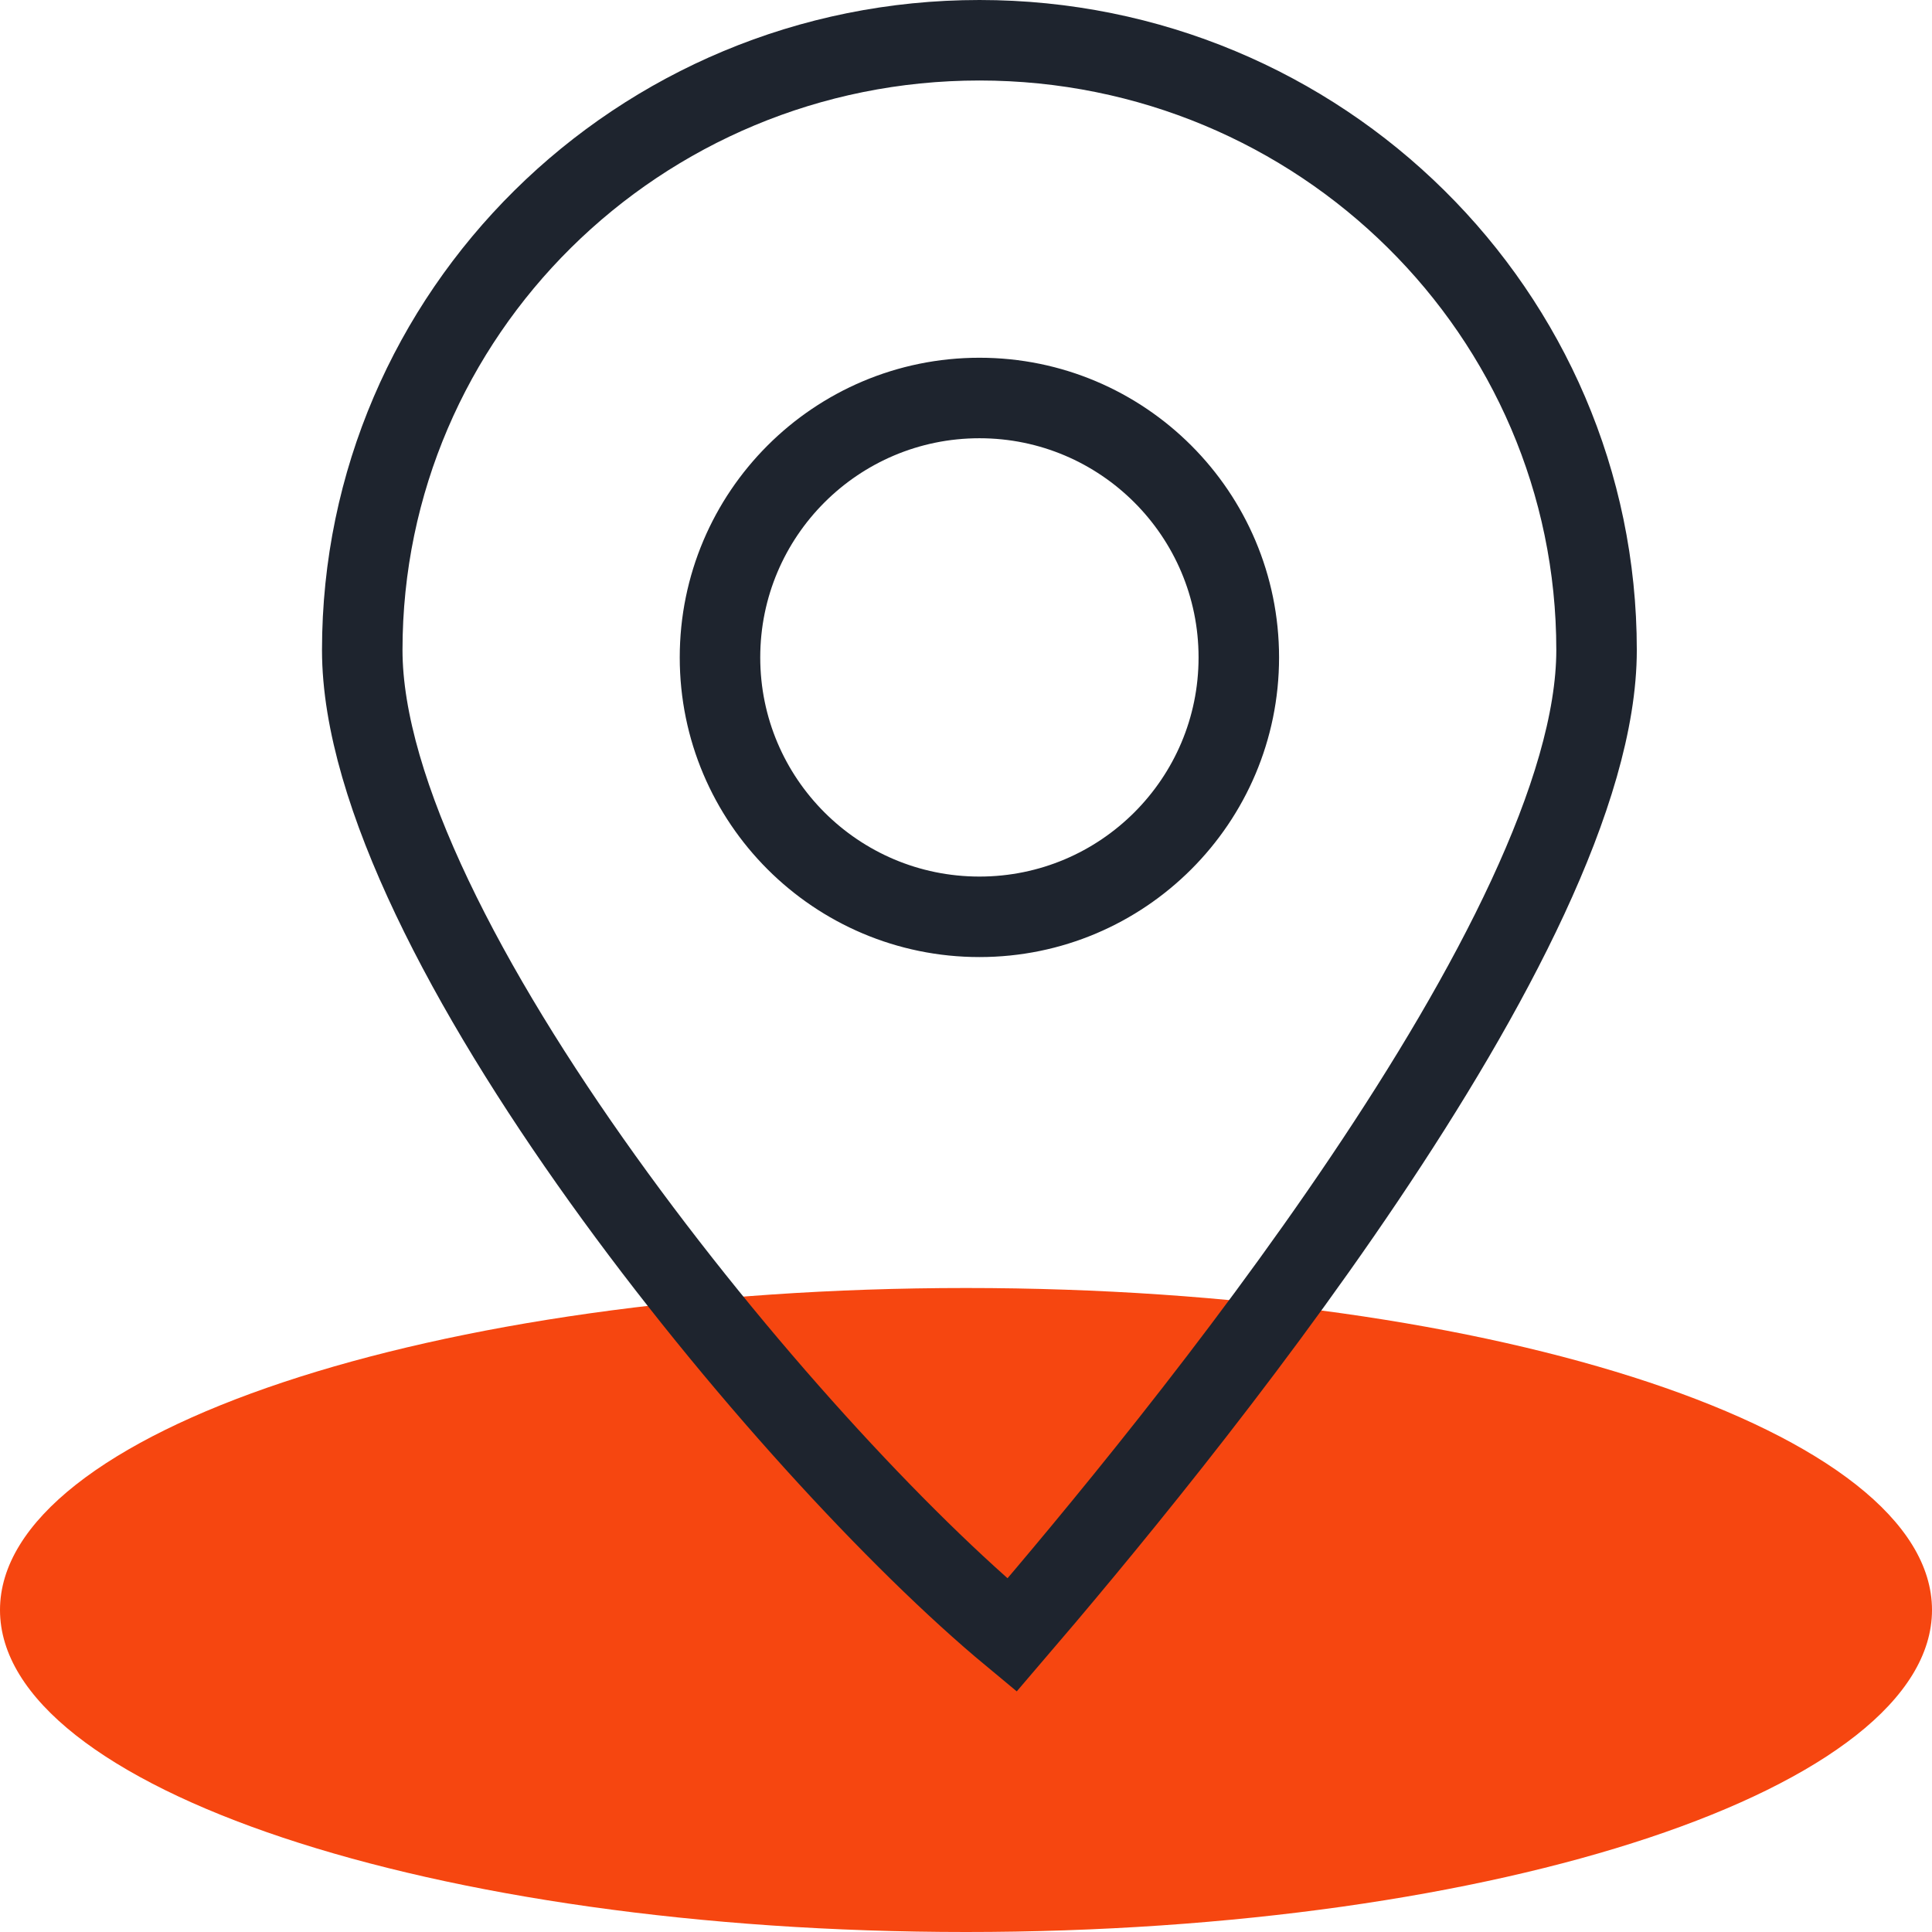 <svg width="24" height="24" viewBox="0 0 24 24" fill="none" xmlns="http://www.w3.org/2000/svg">
<path d="M12 24C18.627 24 24 22.209 24 20C24 17.791 18.627 16 12 16C5.373 16 0 17.791 0 20C0 22.209 5.373 24 12 24Z" fill="#F64610"/>
<path d="M19.833 8.075C19.833 11.599 14.563 17.989 12.571 20.312C9.77 17.989 4.5 11.599 4.5 8.075C4.5 5.984 5.358 4.091 6.743 2.721C8.131 1.348 10.049 0.5 12.167 0.5C14.284 0.5 16.202 1.348 17.59 2.721C18.976 4.091 19.833 5.984 19.833 8.075ZM15.389 8.167C15.389 7.277 15.028 6.471 14.445 5.888C13.862 5.305 13.057 4.944 12.167 4.944C11.277 4.944 10.471 5.305 9.888 5.888C9.305 6.471 8.944 7.277 8.944 8.167C8.944 9.057 9.305 9.862 9.888 10.445C10.471 11.028 11.277 11.389 12.167 11.389C13.057 11.389 13.862 11.028 14.445 10.445C15.028 9.862 15.389 9.057 15.389 8.167Z" stroke="#1E242E"/>
</svg>
